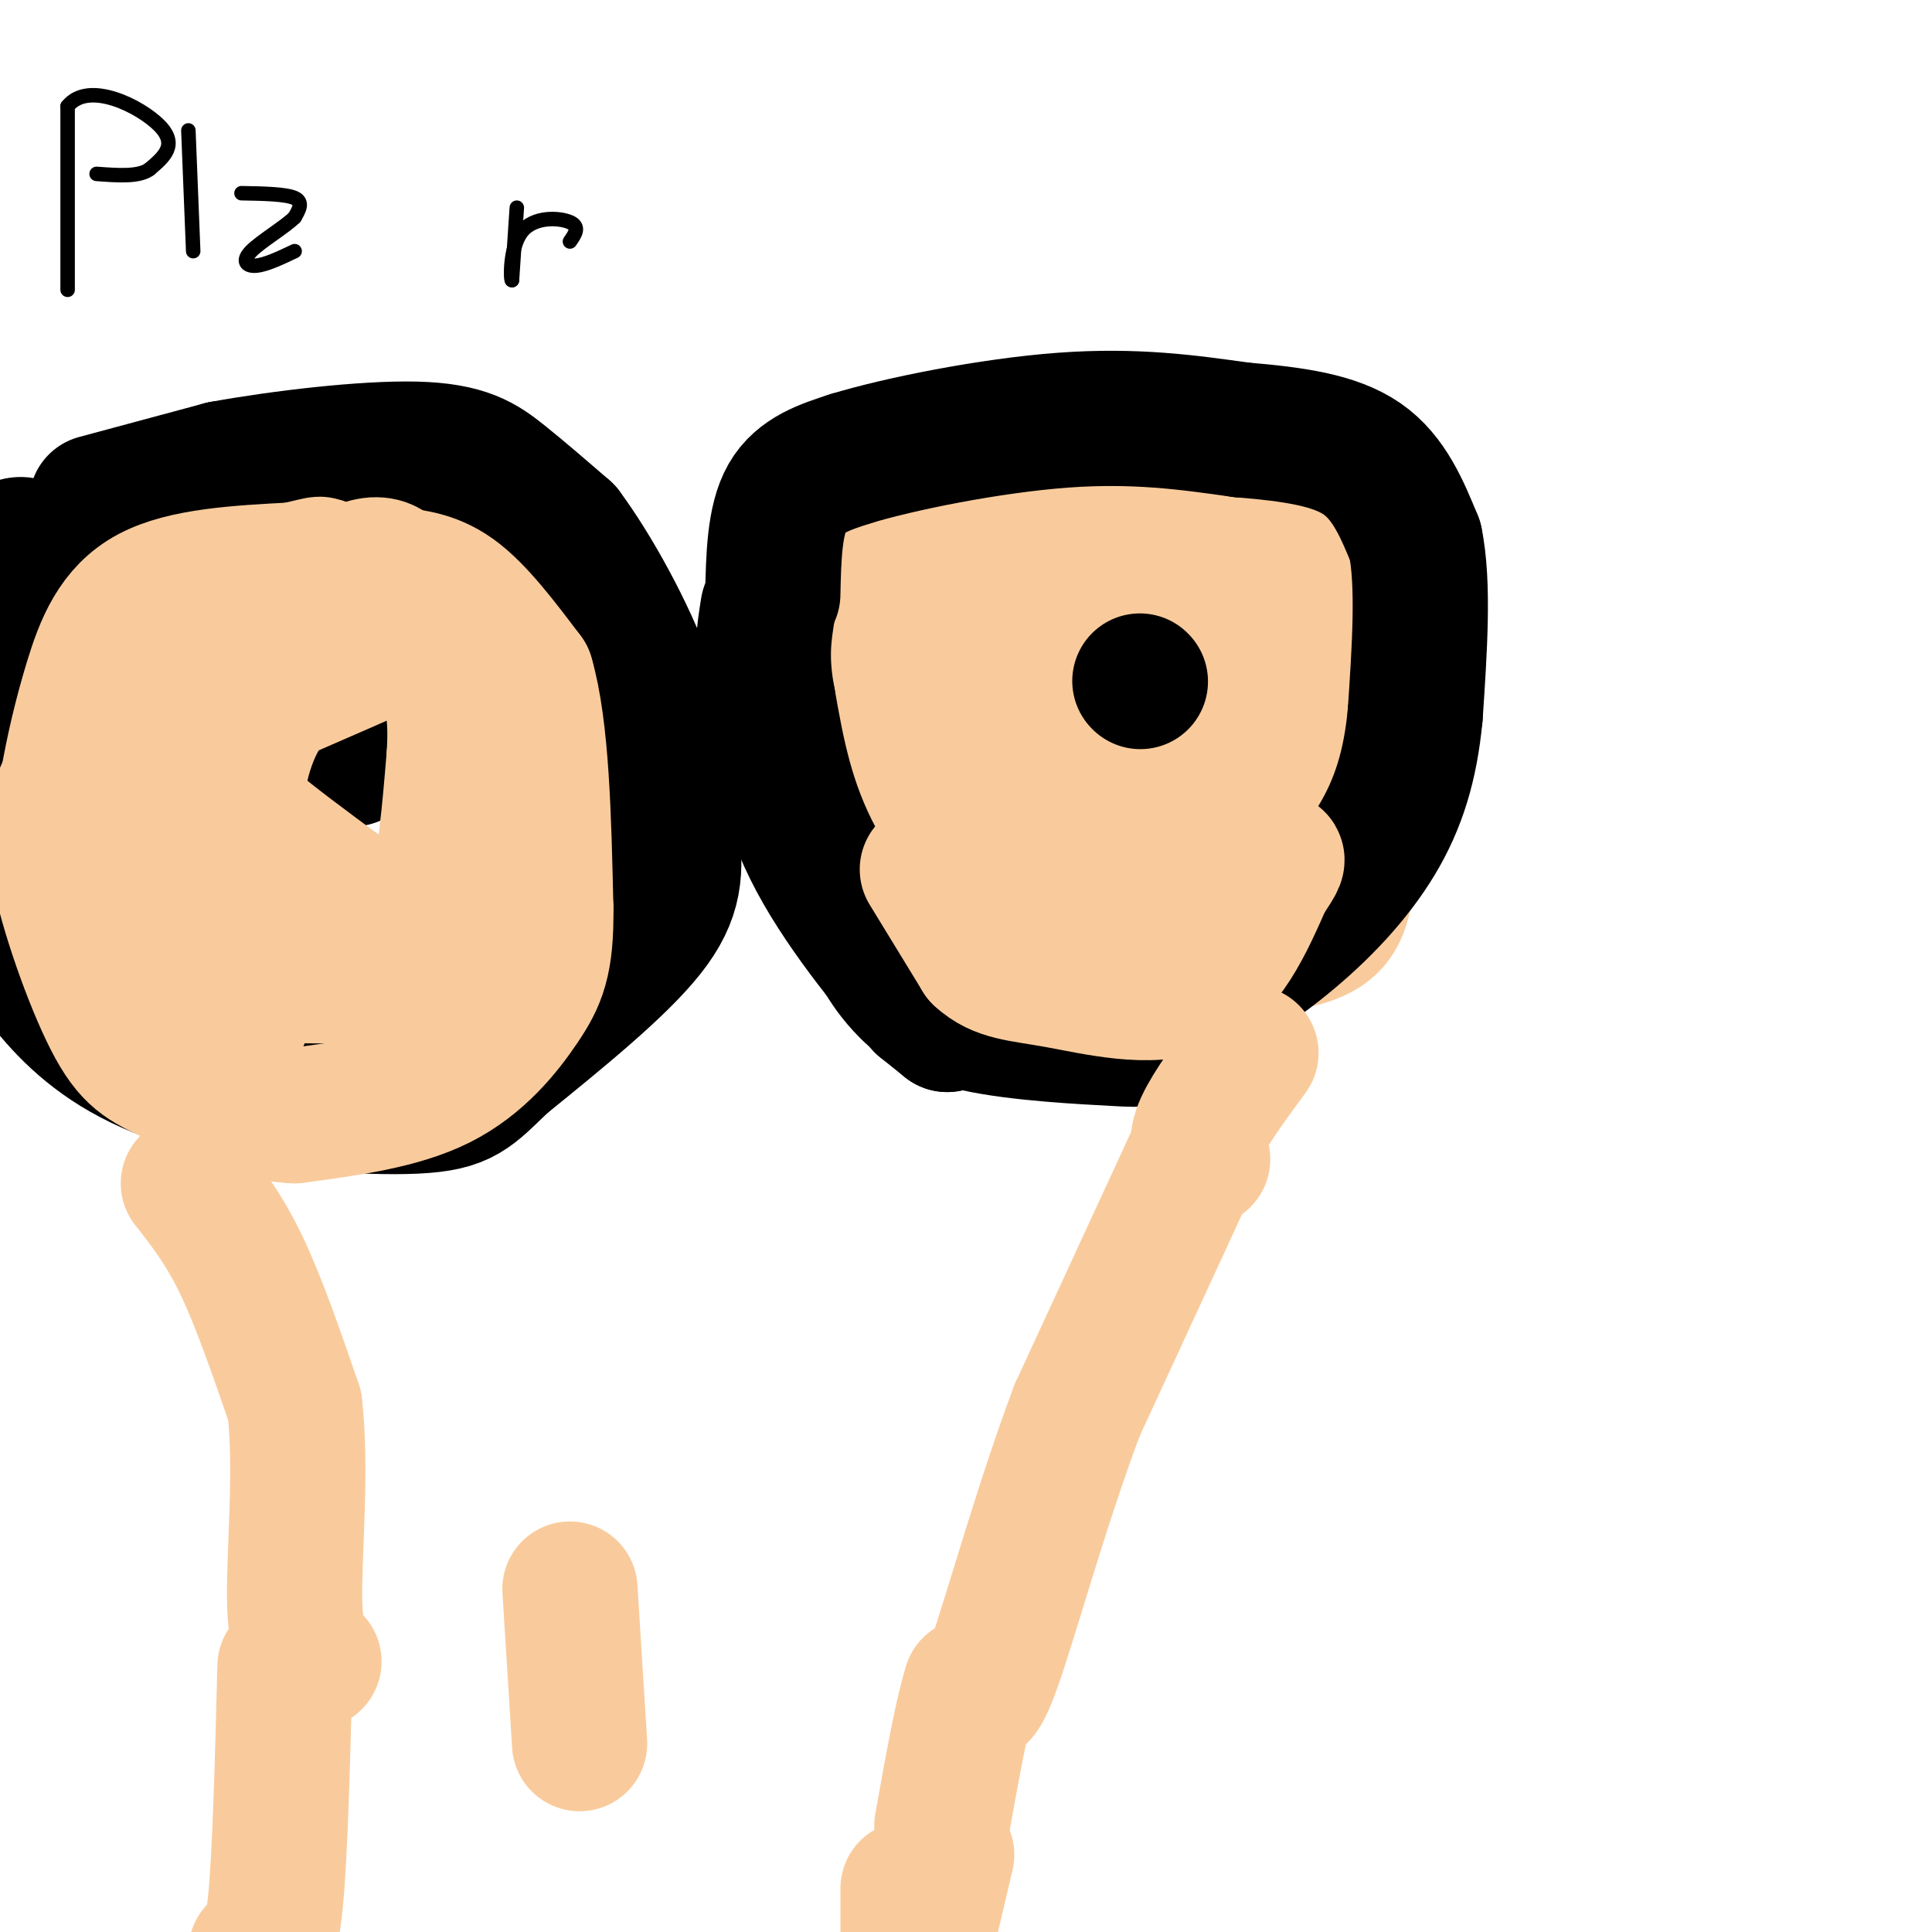 <svg viewBox='0 0 400 400' version='1.1' xmlns='http://www.w3.org/2000/svg' xmlns:xlink='http://www.w3.org/1999/xlink'><g fill='none' stroke='#f9cb9c' stroke-width='3' stroke-linecap='round' stroke-linejoin='round'><path d='M195,106c0.000,0.000 35.000,-13.000 35,-13'/><path d='M230,93c6.536,-2.452 5.375,-2.083 14,0c8.625,2.083 27.036,5.881 35,9c7.964,3.119 5.482,5.560 3,8'/><path d='M282,110c1.933,2.889 5.267,6.111 7,14c1.733,7.889 1.867,20.444 2,33'/><path d='M291,157c-0.489,10.022 -2.711,18.578 -6,24c-3.289,5.422 -7.644,7.711 -12,10'/><path d='M273,191c-6.988,4.167 -18.458,9.583 -28,12c-9.542,2.417 -17.155,1.833 -22,0c-4.845,-1.833 -6.923,-4.917 -9,-8'/><path d='M214,195c-3.976,-2.641 -9.416,-5.244 -13,-8c-3.584,-2.756 -5.311,-5.665 -8,-11c-2.689,-5.335 -6.340,-13.096 -8,-21c-1.660,-7.904 -1.330,-15.952 -1,-24'/><path d='M184,131c-0.378,-8.578 -0.822,-18.022 1,-23c1.822,-4.978 5.911,-5.489 10,-6'/></g>
<g fill='none' stroke='#f9cb9c' stroke-width='28' stroke-linecap='round' stroke-linejoin='round'><path d='M185,112c0.000,0.000 21.000,-10.000 21,-10'/><path d='M206,102c8.333,-2.800 18.667,-4.800 29,-5c10.333,-0.200 20.667,1.400 31,3'/><path d='M266,100c7.833,1.298 11.917,3.042 15,7c3.083,3.958 5.167,10.131 5,15c-0.167,4.869 -2.583,8.435 -5,12'/><path d='M281,134c0.111,7.733 2.889,21.067 3,30c0.111,8.933 -2.444,13.467 -5,18'/><path d='M279,182c-1.089,5.333 -1.311,9.667 -8,12c-6.689,2.333 -19.844,2.667 -33,3'/><path d='M238,197c-12.214,1.619 -26.250,4.167 -39,-6c-12.750,-10.167 -24.214,-33.048 -30,-46c-5.786,-12.952 -5.893,-15.976 -6,-19'/><path d='M163,126c-1.722,-5.437 -3.029,-9.530 0,-14c3.029,-4.470 10.392,-9.319 14,-12c3.608,-2.681 3.459,-3.195 12,-3c8.541,0.195 25.770,1.097 43,2'/><path d='M232,99c8.690,0.500 8.917,0.750 12,3c3.083,2.250 9.024,6.500 13,11c3.976,4.500 5.988,9.250 8,14'/><path d='M265,127c1.644,10.711 1.756,30.489 0,40c-1.756,9.511 -5.378,8.756 -9,8'/><path d='M256,175c-10.429,1.548 -32.000,1.417 -43,1c-11.000,-0.417 -11.429,-1.119 -14,-3c-2.571,-1.881 -7.286,-4.940 -12,-8'/><path d='M187,165c-3.164,-3.490 -5.075,-8.214 -7,-15c-1.925,-6.786 -3.864,-15.635 -2,-22c1.864,-6.365 7.533,-10.247 16,-12c8.467,-1.753 19.734,-1.376 31,-1'/><path d='M225,115c7.689,1.284 11.411,4.994 14,9c2.589,4.006 4.043,8.309 5,16c0.957,7.691 1.416,18.769 0,24c-1.416,5.231 -4.708,4.616 -8,4'/><path d='M236,168c-3.002,0.990 -6.507,1.464 -9,1c-2.493,-0.464 -3.975,-1.868 -8,-6c-4.025,-4.132 -10.594,-10.994 -15,-16c-4.406,-5.006 -6.648,-8.155 -4,-10c2.648,-1.845 10.185,-2.384 15,-1c4.815,1.384 6.907,4.692 9,8'/><path d='M224,144c0.200,3.556 -3.800,8.444 -6,10c-2.200,1.556 -2.600,-0.222 -3,-2'/></g>
<g fill='none' stroke='#000000' stroke-width='28' stroke-linecap='round' stroke-linejoin='round'><path d='M236,141c0.000,0.000 0.100,0.100 0.1,0.1'/><path d='M196,212c0.000,0.000 0.100,0.100 0.1,0.1'/><path d='M196.1,212.1c-0.833,-0.667 -2.967,-2.383 -5.1,-4.1'/><path d='M191,208c-5.238,-5.838 -15.782,-18.382 -22,-30c-6.218,-11.618 -8.109,-22.309 -10,-33'/><path d='M159,145c-1.667,-8.667 -0.833,-13.833 0,-19'/><path d='M160,123c0.167,-7.667 0.333,-15.333 3,-20c2.667,-4.667 7.833,-6.333 13,-8'/><path d='M176,95c10.156,-3.111 29.044,-6.889 44,-8c14.956,-1.111 25.978,0.444 37,2'/><path d='M257,89c10.822,0.889 19.378,2.111 25,6c5.622,3.889 8.311,10.444 11,17'/><path d='M293,112c1.833,8.833 0.917,22.417 0,36'/><path d='M293,148c-0.976,10.405 -3.417,18.417 -8,26c-4.583,7.583 -11.310,14.738 -19,21c-7.690,6.262 -16.345,11.631 -25,17'/><path d='M241,212c-4.598,3.386 -3.593,3.351 -10,3c-6.407,-0.351 -20.225,-1.018 -29,-3c-8.775,-1.982 -12.507,-5.281 -15,-8c-2.493,-2.719 -3.746,-4.860 -5,-7'/><path d='M182,191c0.000,0.000 0.100,0.100 0.1,0.1'/><path d='M20,104c0.000,0.000 26.000,-7.000 26,-7'/><path d='M46,97c12.155,-2.214 29.542,-4.250 40,-4c10.458,0.250 13.988,2.786 18,6c4.012,3.214 8.506,7.107 13,11'/><path d='M117,110c5.578,7.489 13.022,20.711 17,32c3.978,11.289 4.489,20.644 5,30'/><path d='M139,172c1.000,8.133 1.000,13.467 -5,21c-6.000,7.533 -18.000,17.267 -30,27'/><path d='M104,220c-6.574,6.292 -8.010,8.522 -18,9c-9.990,0.478 -28.536,-0.794 -42,-4c-13.464,-3.206 -21.847,-8.344 -28,-14c-6.153,-5.656 -10.077,-11.828 -14,-18'/><path d='M2,193c-3.167,-4.167 -4.083,-5.583 -5,-7'/><path d='M-1,115c2.583,-1.417 5.167,-2.833 6,-2c0.833,0.833 -0.083,3.917 -1,7'/><path d='M4,120c-0.600,11.711 -1.600,37.489 -1,50c0.600,12.511 2.800,11.756 5,11'/><path d='M73,157c0.000,0.000 0.100,0.100 0.1,0.1'/></g>
<g fill='none' stroke='#f9cb9c' stroke-width='28' stroke-linecap='round' stroke-linejoin='round'><path d='M67,121c3.750,-1.833 7.500,-3.667 10,-4c2.500,-0.333 3.750,0.833 5,2'/><path d='M82,119c2.778,0.444 7.222,0.556 12,4c4.778,3.444 9.889,10.222 15,17'/><path d='M109,140c3.167,10.833 3.583,29.417 4,48'/><path d='M113,188c0.143,11.083 -1.500,14.792 -5,20c-3.500,5.208 -8.857,11.917 -17,16c-8.143,4.083 -19.071,5.542 -30,7'/><path d='M61,231c-9.697,-0.458 -18.939,-5.102 -25,-8c-6.061,-2.898 -8.939,-4.049 -13,-12c-4.061,-7.951 -9.303,-22.700 -11,-32c-1.697,-9.300 0.152,-13.150 2,-17'/><path d='M14,162c1.083,-6.369 2.792,-13.792 5,-21c2.208,-7.208 4.917,-14.202 12,-18c7.083,-3.798 18.542,-4.399 30,-5'/><path d='M61,118c6.357,-1.381 7.250,-2.333 2,2c-5.250,4.333 -16.643,13.952 -22,21c-5.357,7.048 -4.679,11.524 -4,16'/><path d='M37,157c-1.142,6.657 -1.997,15.300 -1,21c0.997,5.700 3.845,8.458 6,12c2.155,3.542 3.616,7.869 8,10c4.384,2.131 11.692,2.065 19,2'/><path d='M69,202c5.167,-0.226 8.583,-1.792 12,-4c3.417,-2.208 6.833,-5.060 9,-12c2.167,-6.940 3.083,-17.970 4,-29'/><path d='M94,157c0.548,-7.774 -0.083,-12.708 -2,-17c-1.917,-4.292 -5.119,-7.940 -7,-9c-1.881,-1.060 -2.440,0.470 -3,2'/><path d='M82,133c-4.667,2.167 -14.833,6.583 -25,11'/><path d='M57,144c-5.844,6.378 -7.956,16.822 -8,22c-0.044,5.178 1.978,5.089 4,5'/><path d='M53,171c3.500,3.000 10.250,8.000 17,13'/><path d='M70,184c1.012,5.179 -4.958,11.625 -10,15c-5.042,3.375 -9.155,3.679 -11,5c-1.845,1.321 -1.423,3.661 -1,6'/><path d='M48,210c0.167,1.167 1.083,1.083 2,1'/><path d='M39,245c3.667,4.667 7.333,9.333 11,17c3.667,7.667 7.333,18.333 11,29'/><path d='M61,291c1.533,12.822 -0.133,30.378 0,40c0.133,9.622 2.067,11.311 4,13'/><path d='M247,240c0.000,0.000 -24.000,52.000 -24,52'/><path d='M223,292c-7.289,19.422 -13.511,41.978 -17,52c-3.489,10.022 -4.244,7.511 -5,5'/><path d='M201,349c-1.833,5.667 -3.917,17.333 -6,29'/><path d='M59,345c-0.500,19.583 -1.000,39.167 -2,49c-1.000,9.833 -2.500,9.917 -4,10'/><path d='M118,329c0.000,0.000 2.000,32.000 2,32'/><path d='M188,391c0.000,0.000 0.000,13.000 0,13'/><path d='M192,401c0.000,0.000 4.000,-17.000 4,-17'/><path d='M192,180c0.000,0.000 11.000,18.000 11,18'/><path d='M203,198c3.905,3.595 8.167,3.583 16,5c7.833,1.417 19.238,4.262 27,1c7.762,-3.262 11.881,-12.631 16,-22'/><path d='M262,182c3.000,-4.333 2.500,-4.167 2,-4'/><path d='M249,240c-0.833,-1.667 -1.667,-3.333 0,-7c1.667,-3.667 5.833,-9.333 10,-15'/></g>
<g fill='none' stroke='#000000' stroke-width='3' stroke-linecap='round' stroke-linejoin='round'><path d='M14,60c0.000,0.000 0.000,-38.000 0,-38'/><path d='M14,22c4.311,-5.422 15.089,0.022 19,4c3.911,3.978 0.956,6.489 -2,9'/><path d='M31,35c-2.167,1.667 -6.583,1.333 -11,1'/><path d='M40,52c0.000,0.000 -1.000,-25.000 -1,-25'/><path d='M50,40c4.583,0.083 9.167,0.167 11,1c1.833,0.833 0.917,2.417 0,4'/><path d='M61,45c-2.000,1.988 -7.000,4.958 -9,7c-2.000,2.042 -1.000,3.155 1,3c2.000,-0.155 5.000,-1.577 8,-3'/><path d='M107,43c0.000,0.000 -1.000,15.000 -1,15'/><path d='M106,58c-0.298,0.226 -0.542,-6.708 2,-10c2.542,-3.292 7.869,-2.940 10,-2c2.131,0.940 1.065,2.470 0,4'/></g>
</svg>